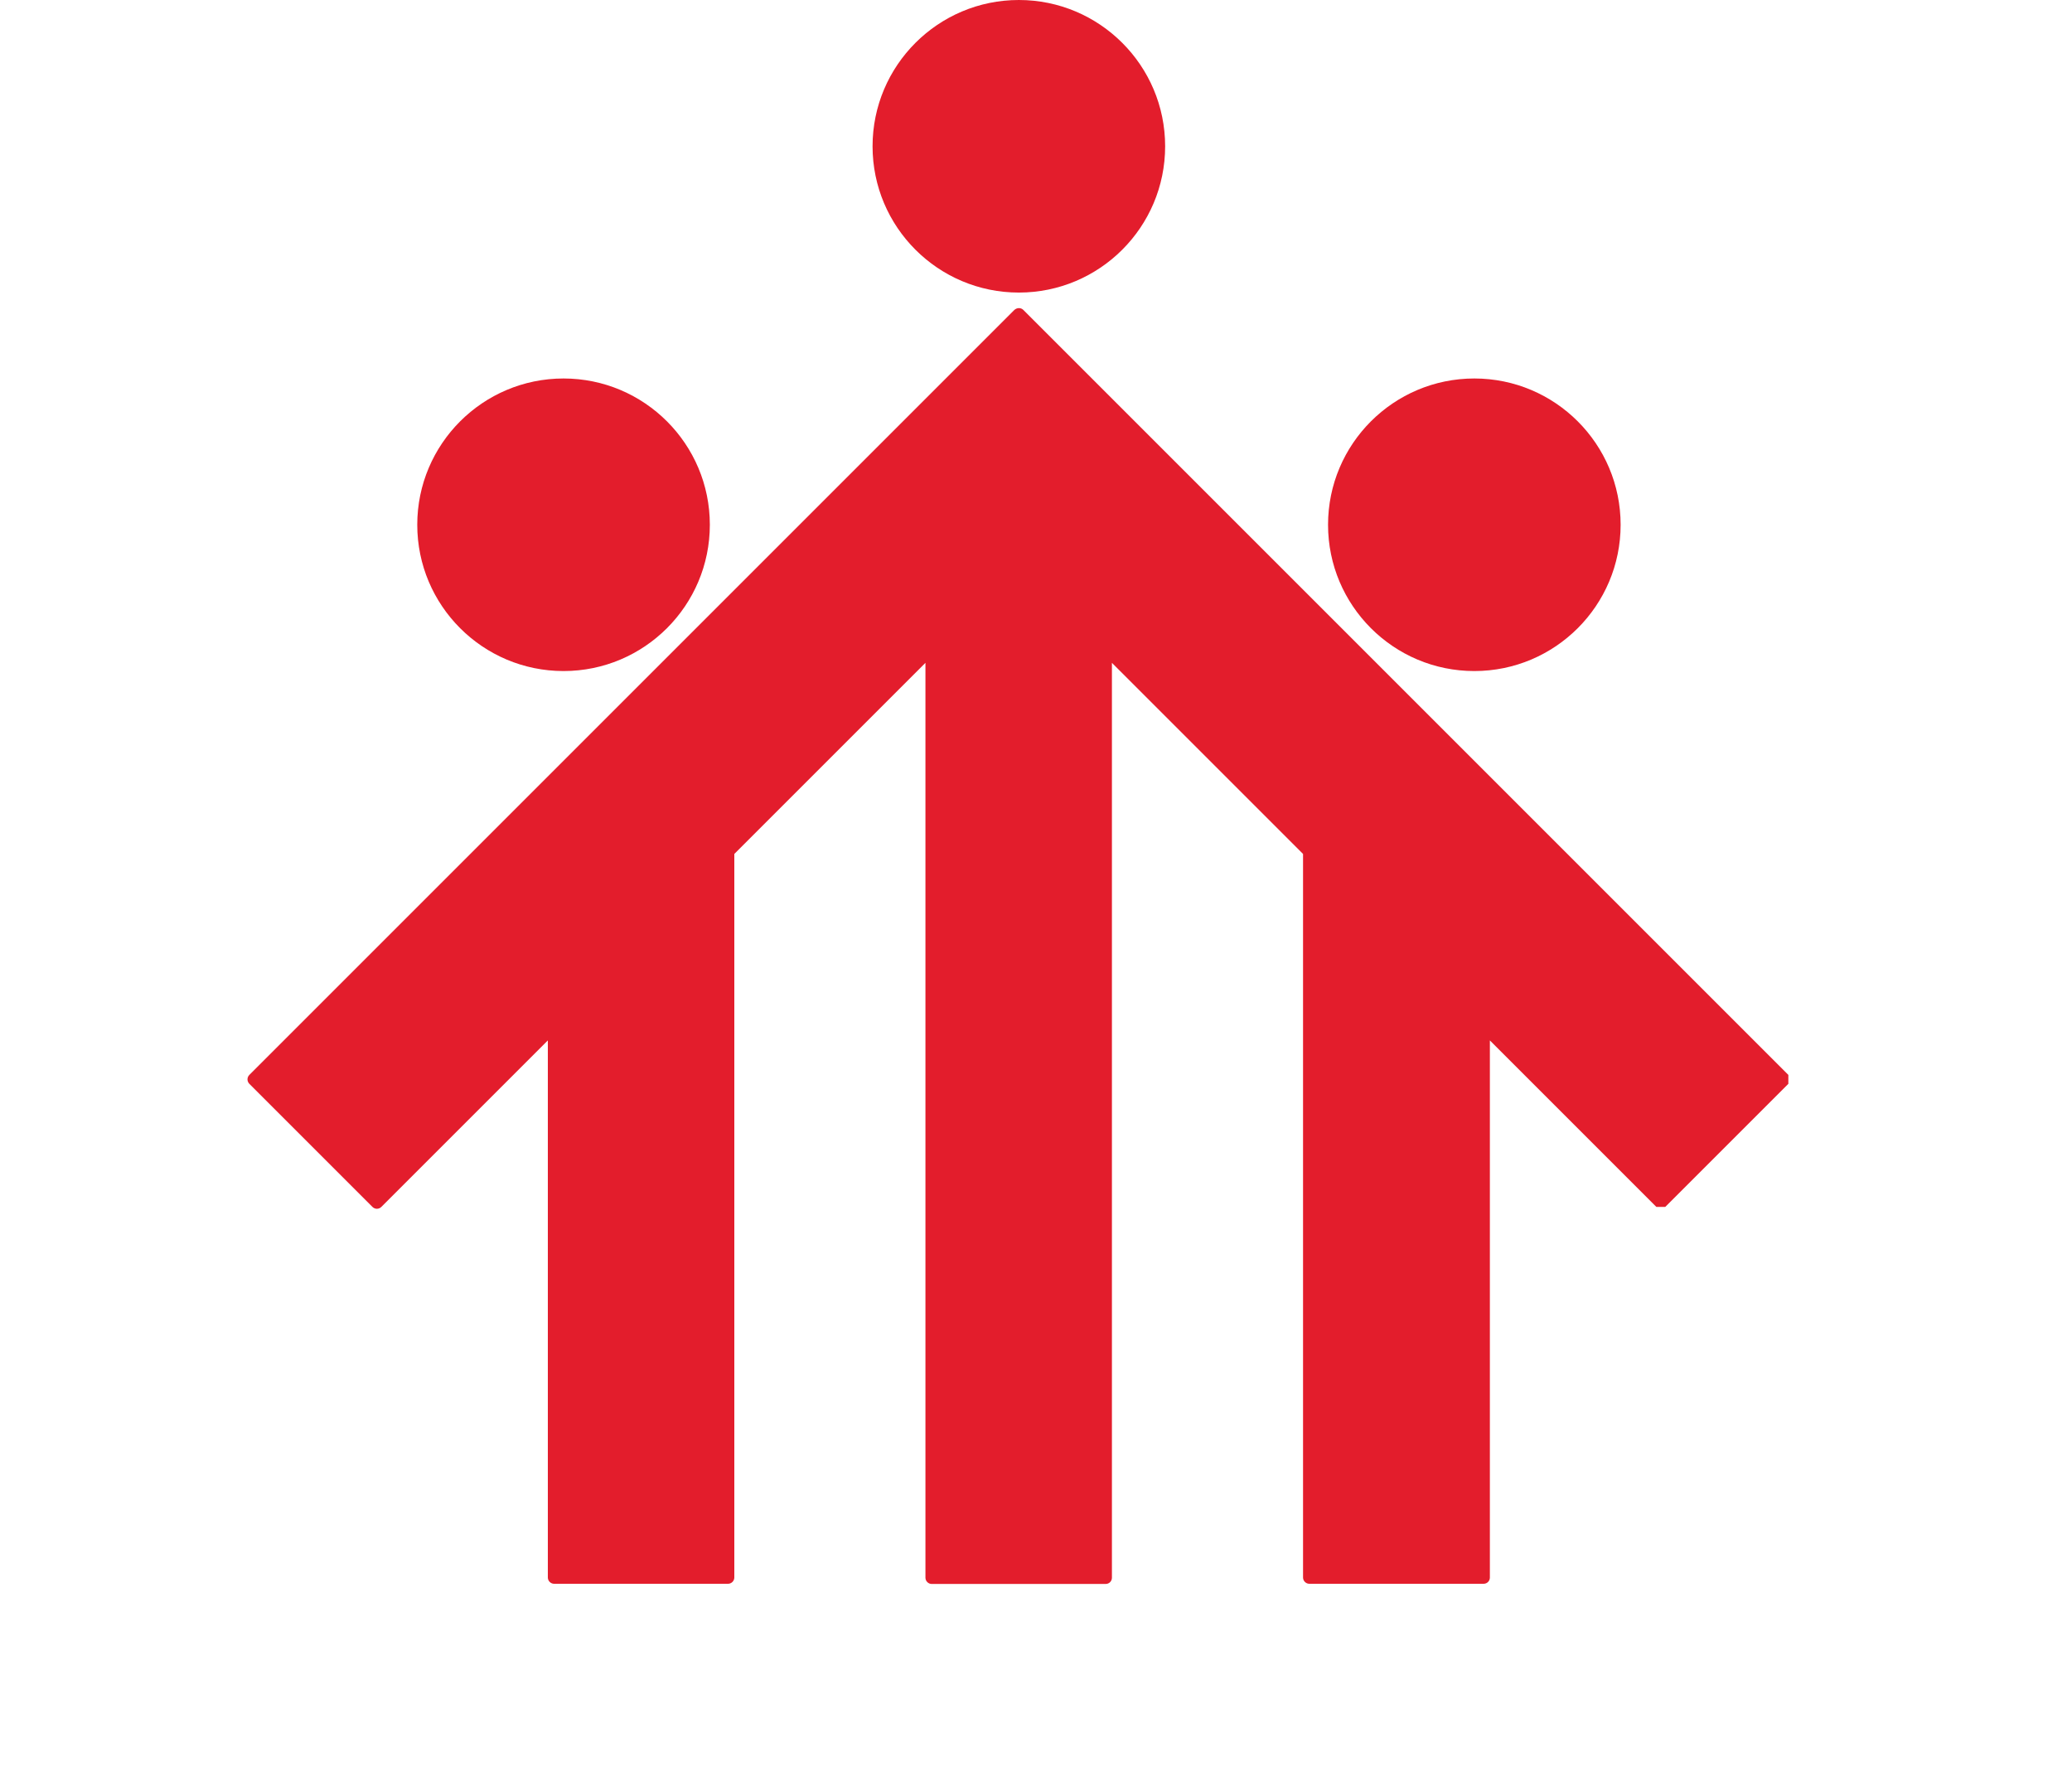 <svg id="vector" xmlns="http://www.w3.org/2000/svg" width="116" height="100" viewBox="0 0 116 100"><path fill="#e31d2c" d="M83.06,88.67c0.2,-0 0.35,-0.16 0.35,-0.35l0,-30.07l9.32,9.32l0.5,0l6.89,-6.89l0,-0.5l-42.83,-42.83c-0.07,-0.07 -0.16,-0.1 -0.25,-0.1c-0.09,0 -0.18,0.04 -0.25,0.1l-42.83,42.83c-0.14,0.14 -0.14,0.36 0,0.5l6.89,6.89c0.14,0.14 0.36,0.14 0.5,0l9.32,-9.32l0,30.07c0,0.19 0.16,0.35 0.35,0.35l9.74,0c0.19,-0 0.35,-0.16 0.35,-0.35l0,-40.51l10.7,-10.7l0,51.22c0,0.19 0.16,0.35 0.35,0.35l9.74,0c0.2,-0 0.35,-0.16 0.35,-0.35l0,-51.22l10.7,10.7l0,40.51c0,0.19 0.16,0.35 0.35,0.35l9.74,0ZM31.55,21.19c4.52,0 8.19,3.67 8.19,8.19c0,4.52 -3.67,8.19 -8.19,8.19c-4.52,0 -8.19,-3.67 -8.19,-8.19c0,-4.52 3.67,-8.19 8.19,-8.19ZM82.54,21.19c4.52,0 8.19,3.67 8.19,8.19c0,4.52 -3.67,8.19 -8.19,8.19c-4.52,0 -8.19,-3.67 -8.19,-8.19c0,-4.52 3.67,-8.19 8.19,-8.19ZM57.04,-0c4.52,0 8.19,3.67 8.19,8.19c0,4.52 -3.67,8.19 -8.19,8.19c-4.52,0 -8.19,-3.67 -8.19,-8.19c0,-4.52 3.67,-8.19 8.19,-8.19Z" fill-rule="nonzero" id="path_0"/></svg>